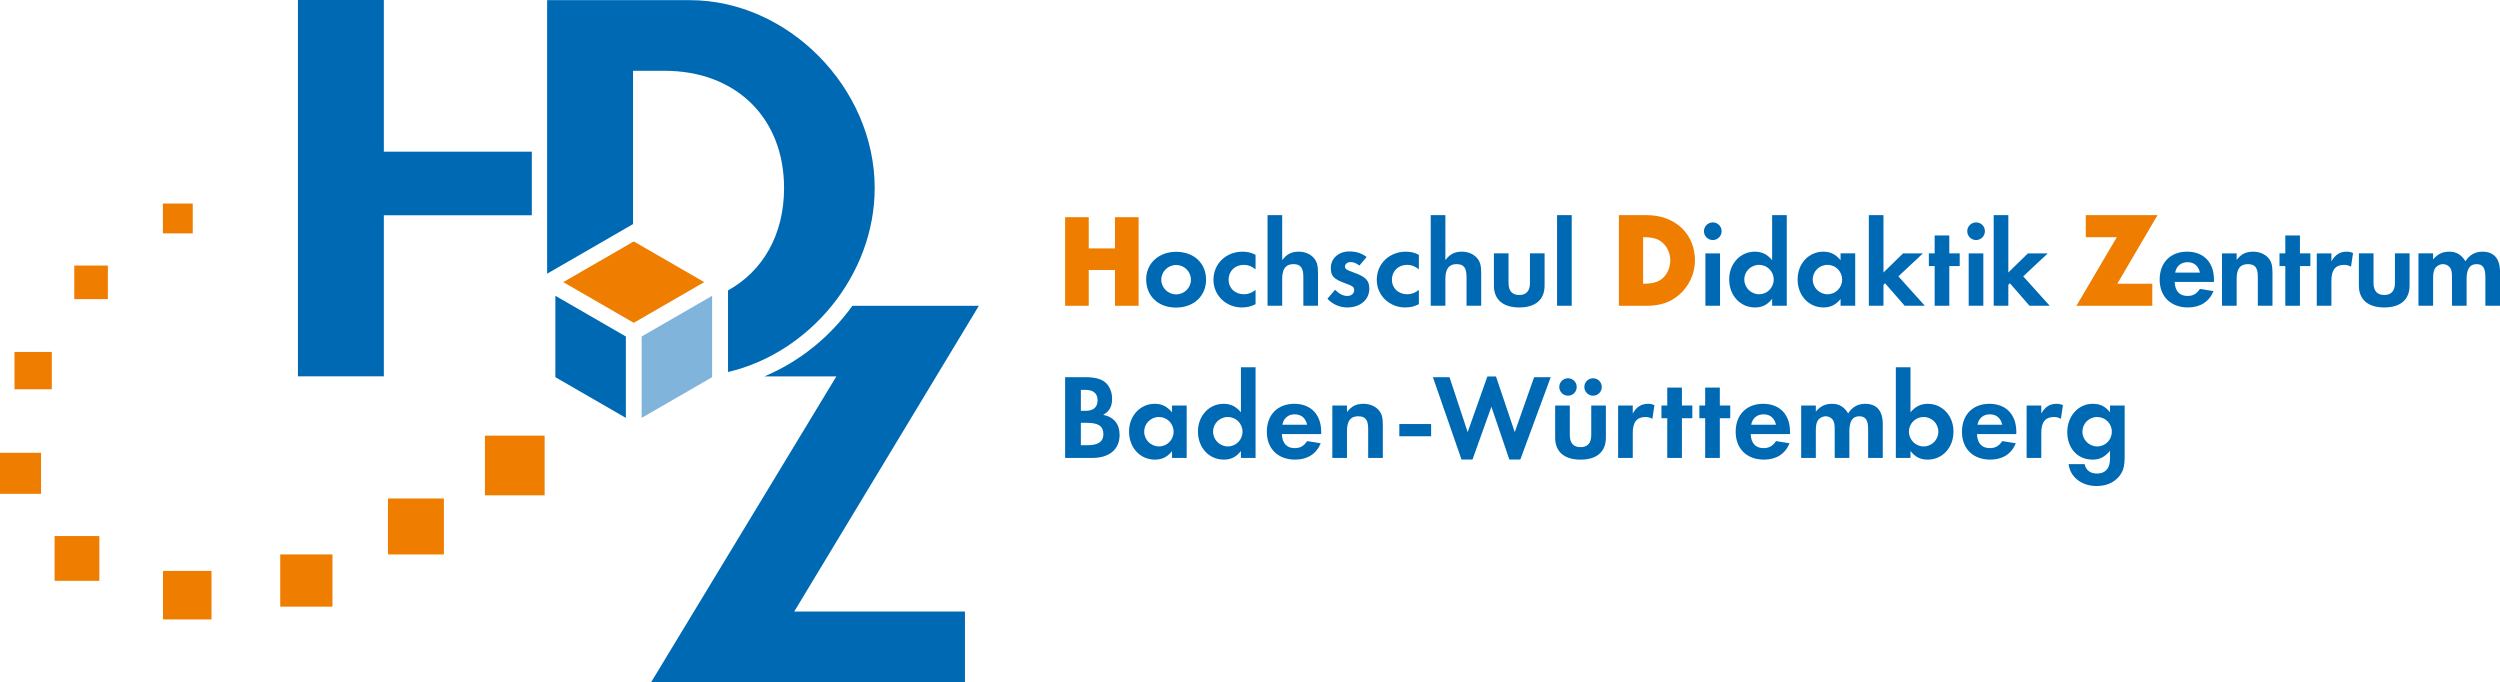<?xml version="1.0" encoding="UTF-8"?>
<svg xmlns="http://www.w3.org/2000/svg" id="Ebene_1" viewBox="0 0 695.523 189.775">
  <defs>
    <style>.cls-1,.cls-2{fill:#0069b4;}.cls-3,.cls-4{fill:#ef7d00;}.cls-5{fill:#80b4da;}.cls-4,.cls-2{isolation:isolate;}</style>
  </defs>
  <rect class="cls-3" x="77.965" y="154.246" width="14.529" height="14.531"></rect>
  <rect class="cls-3" x="4.033" y="97.918" width="10.379" height="10.377"></rect>
  <rect class="cls-3" x="15.187" y="149.136" width="12.454" height="12.454"></rect>
  <rect class="cls-3" x="45.322" y="56.625" width="8.302" height="8.304"></rect>
  <rect class="cls-3" x="134.915" y="121.199" width="16.606" height="16.605"></rect>
  <rect class="cls-3" x="107.931" y="138.684" width="15.568" height="15.569"></rect>
  <rect class="cls-3" x="45.349" y="158.836" width="13.493" height="13.493"></rect>
  <rect class="cls-3" y="125.97" width="11.416" height="11.416"></rect>
  <rect class="cls-3" x="20.667" y="73.875" width="9.341" height="9.339"></rect>
  <path class="cls-2" d="m218.135,52.313c0,12.968-5.874,23.091-15.591,28.48v22.704c22.697-5.305,40.803-26.948,40.803-51.184C243.346,24.469,219.303.044,191.893.044h-39.674v76.1l23.902-13.802V19.693h8.739c19.903,0,33.275,13.109,33.275,32.62ZM106.789,0h-23.903v104.703h23.903v-44.815h41.167v-17.689h-41.167V0Zm165.538,85.073h-35.188c-6.196,8.654-14.694,15.545-24.492,19.649h20.037s-47.792,78.896-51.52,85.053h87.296v-19.65h-47.492s47.646-78.9,51.359-85.052Z"></path>
  <path class="cls-1" d="m154.512,82.295c4.645,2.682,17.895,10.332,19.607,11.322v22.642c-4.645-2.683-17.895-10.335-19.607-11.321v-22.642Z"></path>
  <path class="cls-5" d="m198.12,82.295v22.642c-1.713.987-14.963,8.638-19.607,11.321v-22.642c1.713-.99,14.963-8.64,19.607-11.322Z"></path>
  <path class="cls-4" d="m176.316,67.166c1.713.99,14.963,8.641,19.608,11.324-4.645,2.681-17.895,10.332-19.608,11.321-1.713-.988-14.964-8.64-19.608-11.321,4.644-2.682,17.895-10.334,19.608-11.324Z"></path>
  <path class="cls-3" d="m458.097,59.852h-7.703v25.22h7.668c3.735,0,6.484-.897,8.915-2.91,2.865-2.376,4.575-5.996,4.575-9.684,0-7.434-5.533-12.626-13.455-12.626Zm4.49,17.539c-1.2,1.081-2.808,1.541-5.385,1.541h-.082v-12.941h.082c2.625,0,4.133.44,5.377,1.569,1.324,1.179,2.11,3.002,2.11,4.885,0,1.898-.805,3.793-2.101,4.946Z"></path>
  <path class="cls-1" d="m478.969,64.329c0,1.346-1.11,2.457-2.457,2.457s-2.457-1.111-2.457-2.457,1.11-2.457,2.457-2.457c1.381,0,2.457,1.077,2.457,2.457Zm-.438,20.735h-4.073v-14.575h4.073v14.575Z"></path>
  <path class="cls-1" d="m497.098,59.852v25.212h-4.073v-1.919c-1.313,1.651-2.76,2.391-4.748,2.391-4.139,0-7.203-3.332-7.203-7.81,0-4.375,3.098-7.707,7.137-7.707,1.954,0,3.401.706,4.814,2.356v-12.521h4.073Zm-11.816,17.906c0,2.257,1.851,4.108,4.107,4.108s4.073-1.818,4.073-4.108c0-2.254-1.819-4.072-4.073-4.072-2.288,0-4.107,1.818-4.107,4.072Z"></path>
  <path class="cls-1" d="m516.137,70.489v14.575h-4.073v-1.885c-1.313,1.616-2.76,2.357-4.748,2.357-4.139,0-7.203-3.332-7.203-7.81,0-4.375,3.098-7.707,7.137-7.707,1.954,0,3.401.706,4.814,2.356v-1.885h4.073Zm-11.816,7.27c0,2.257,1.851,4.108,4.107,4.108s4.073-1.818,4.073-4.073c0-2.288-1.819-4.106-4.073-4.106-2.288,0-4.107,1.818-4.107,4.072Z"></path>
  <path class="cls-1" d="m524,75.808l5.452-5.319h5.521l-6.833,6.394,7.371,8.181h-5.621l-5.452-6.261-.438.438v5.824h-4.073v-25.212h4.073v15.955Z"></path>
  <path class="cls-1" d="m542.311,85.064h-4.07v-11.041h-1.616v-3.534h1.616v-4.981h4.07v4.981h2.898v3.534h-2.898v11.041Z"></path>
  <path class="cls-1" d="m552.219,64.329c0,1.346-1.11,2.457-2.457,2.457s-2.457-1.111-2.457-2.457,1.11-2.457,2.457-2.457c1.381,0,2.457,1.077,2.457,2.457Zm-.438,20.735h-4.073v-14.575h4.073v14.575Z"></path>
  <path class="cls-1" d="m558.736,75.808l5.452-5.319h5.521l-6.833,6.394,7.371,8.181h-5.621l-5.452-6.261-.438.438v5.824h-4.073v-25.212h4.073v15.955Z"></path>
  <path class="cls-3" d="m580.284,59.852v6.139h8.63c-1.655,2.813-11.23,19.081-11.23,19.081h21.104v-6.141h-9.736c1.649-2.811,11.195-19.08,11.195-19.08h-19.962Z"></path>
  <path class="cls-1" d="m605.009,78.433c.103,2.523,1.347,3.904,3.57,3.904,1.548,0,2.523-.572,3.467-1.954l3.77.606c-1.213,2.962-3.704,4.545-7.102,4.545-4.78,0-7.878-3.031-7.878-7.743s2.995-7.775,7.64-7.775c4.614,0,7.474,2.995,7.474,7.809v.606h-10.941Zm7.037-2.593c-.438-1.885-1.65-2.895-3.432-2.895-1.854,0-3.098,1.043-3.47,2.895h6.902Z"></path>
  <path class="cls-1" d="m622.258,70.489v1.818c1.279-1.65,2.591-2.288,4.611-2.288,1.682,0,3.232.638,4.208,1.749.841.977,1.144,2.054,1.144,4.04v9.256h-4.073v-8.078c0-2.526-.775-3.501-2.795-3.501-2.085,0-3.095,1.279-3.095,4.039v7.54h-4.073v-14.575h4.073Z"></path>
  <path class="cls-1" d="m639.864,85.064h-4.07v-11.041h-1.616v-3.534h1.616v-4.981h4.07v4.981h2.898v3.534h-2.898v11.041Z"></path>
  <path class="cls-1" d="m648.62,70.489v2.221c1.044-1.851,2.388-2.692,4.242-2.692.638,0,1.041.066,1.782.369l-.572,3.804c-.706-.37-1.179-.505-1.919-.505-2.388,0-3.533,1.414-3.533,4.375v7.002h-4.073v-14.575h4.073Z"></path>
  <path class="cls-1" d="m660.336,78.735c0,2.188,1.01,3.334,2.995,3.334,1.954,0,2.963-1.146,2.963-3.334v-8.247h4.073v8.955c0,3.904-2.526,6.093-7.037,6.093-4.545,0-7.068-2.188-7.068-6.093v-8.955h4.073v8.247Z"></path>
  <path class="cls-1" d="m676.91,70.489v1.683c1.379-1.582,2.626-2.154,4.577-2.154,1.885,0,3.298.841,4.411,2.657,1.144-1.782,2.726-2.657,4.745-2.657,3.198,0,4.88,1.951,4.88,5.621v9.425h-4.07v-7.978c0-2.559-.709-3.601-2.46-3.601-1.851,0-2.76,1.346-2.76,4.106v7.473h-4.07v-7.743c0-1.244-.069-1.885-.303-2.423-.338-.841-1.247-1.413-2.188-1.413-.91,0-1.885.538-2.291,1.313-.335.605-.469,1.379-.469,2.793v7.473h-4.073v-14.575h4.073Z"></path>
  <path class="cls-1" d="m296.328,104.933h5.558c2.594,0,4.345.438,5.492,1.347,1.244.977,2.019,2.727,2.019,4.581,0,2.223-.672,3.503-2.46,4.547,3.001.641,4.548,2.594,4.548,5.626,0,3.975-2.863,6.366-7.577,6.366h-7.58v-22.467Zm5.626,9.363c2.257,0,3.401-.977,3.401-2.93,0-1.886-1.144-2.896-3.335-2.896h-1.313v5.827h1.247Zm.638,9.567c2.932,0,4.379-1.011,4.379-3.032,0-2.257-1.347-3.199-4.614-3.199h-1.651v6.231h1.885Z"></path>
  <path class="cls-1" d="m330.146,112.815v14.585h-4.076v-1.886c-1.313,1.618-2.763,2.358-4.751,2.358-4.142,0-7.208-3.335-7.208-7.815,0-4.379,3.101-7.715,7.142-7.715,1.954,0,3.401.708,4.817,2.358v-1.886h4.076Zm-11.825,7.275c0,2.257,1.854,4.11,4.11,4.11s4.076-1.819,4.076-4.076c0-2.291-1.819-4.11-4.076-4.11-2.291,0-4.11,1.819-4.11,4.076Z"></path>
  <path class="cls-1" d="m349.311,102.17v25.23h-4.076v-1.919c-1.313,1.651-2.76,2.391-4.748,2.391-4.142,0-7.208-3.335-7.208-7.815,0-4.379,3.098-7.715,7.14-7.715,1.954,0,3.404.708,4.817,2.358v-12.531h4.076Zm-11.822,17.92c0,2.257,1.854,4.11,4.11,4.11s4.076-1.819,4.076-4.11c0-2.257-1.819-4.076-4.076-4.076-2.291,0-4.11,1.819-4.11,4.076Z"></path>
  <path class="cls-1" d="m356.622,120.764c.1,2.527,1.347,3.907,3.57,3.907,1.55,0,2.526-.572,3.47-1.954l3.773.606c-1.213,2.965-3.707,4.548-7.108,4.548-4.783,0-7.883-3.032-7.883-7.747s2.998-7.782,7.649-7.782c4.614,0,7.477,2.998,7.477,7.815v.606h-10.947Zm7.039-2.593c-.438-1.886-1.65-2.898-3.435-2.898-1.854,0-3.101,1.044-3.47,2.898h6.905Z"></path>
  <path class="cls-1" d="m374.743,112.815v1.819c1.281-1.651,2.594-2.291,4.614-2.291,1.685,0,3.235.641,4.213,1.752.841.977,1.144,2.055,1.144,4.042v9.263h-4.076v-8.085c0-2.526-.775-3.503-2.795-3.503-2.091,0-3.101,1.28-3.101,4.042v7.546h-4.076v-14.585h4.076Z"></path>
  <path class="cls-1" d="m398.152,117.968v3.402h-8.845v-3.402h8.845Z"></path>
  <path class="cls-1" d="m408.317,120.225l5.489-15.495h2.391l5.223,15.495,5.389-15.292h4.614l-8.455,22.905h-3.063l-4.986-14.687-5.255,14.687h-3.066l-7.949-22.905h4.614l5.054,15.292Z"></path>
  <path class="cls-1" d="m436.736,121.068c0,2.19,1.01,3.335,2.998,3.335,1.954,0,2.966-1.146,2.966-3.335v-8.252h4.073v8.96c0,3.907-2.526,6.097-7.039,6.097-4.548,0-7.074-2.19-7.074-6.097v-8.96h4.076v8.252Zm1.919-13.407c0,1.347-1.075,2.426-2.423,2.426-1.316,0-2.426-1.078-2.426-2.426s1.076-2.424,2.426-2.424,2.423,1.077,2.423,2.424Zm6.974,0c0,1.347-1.078,2.426-2.426,2.426-1.313,0-2.426-1.078-2.426-2.426s1.078-2.424,2.426-2.424,2.426,1.077,2.426,2.424Z"></path>
  <path class="cls-1" d="m454.249,112.815v2.223c1.044-1.852,2.391-2.695,4.245-2.695.641,0,1.044.067,1.785.371l-.572,3.807c-.706-.37-1.178-.506-1.919-.506-2.391,0-3.538,1.416-3.538,4.379v7.007h-4.076v-14.585h4.076Z"></path>
  <path class="cls-1" d="m467.923,127.4h-4.076v-11.048h-1.616v-3.537h1.616v-4.986h4.076v4.986h2.898v3.537h-2.898v11.048Z"></path>
  <path class="cls-1" d="m478.471,127.4h-4.073v-11.048h-1.619v-3.537h1.619v-4.986h4.073v4.986h2.898v3.537h-2.898v11.048Z"></path>
  <path class="cls-1" d="m487.058,120.764c.1,2.527,1.347,3.907,3.57,3.907,1.55,0,2.526-.572,3.47-1.954l3.773.606c-1.213,2.965-3.707,4.548-7.108,4.548-4.783,0-7.883-3.032-7.883-7.747s2.998-7.782,7.649-7.782c4.614,0,7.477,2.998,7.477,7.815v.606h-10.947Zm7.039-2.593c-.438-1.886-1.65-2.898-3.435-2.898-1.854,0-3.101,1.044-3.47,2.898h6.905Z"></path>
  <path class="cls-1" d="m505.179,112.815v1.683c1.382-1.582,2.629-2.155,4.582-2.155,1.885,0,3.301.842,4.411,2.662,1.147-1.785,2.729-2.662,4.751-2.662,3.201,0,4.883,1.954,4.883,5.625v9.432h-4.076v-7.983c0-2.56-.706-3.604-2.457-3.604-1.854,0-2.763,1.347-2.763,4.109v7.479h-4.076v-7.747c0-1.246-.066-1.886-.303-2.426-.338-.842-1.244-1.414-2.188-1.414-.91,0-1.888.539-2.291,1.314-.338.606-.472,1.38-.472,2.795v7.479h-4.076v-14.585h4.076Z"></path>
  <path class="cls-1" d="m531.518,114.702c1.416-1.651,2.863-2.358,4.817-2.358,4.042,0,7.142,3.335,7.142,7.715,0,4.479-3.066,7.815-7.208,7.815-1.988,0-3.438-.741-4.751-2.391v1.919h-4.076v-25.23h4.076v12.531Zm-.438,5.389c0,2.257,1.854,4.11,4.076,4.11,2.291,0,4.11-1.819,4.11-4.11,0-2.257-1.819-4.076-4.11-4.076-2.257,0-4.076,1.819-4.076,4.076Z"></path>
  <path class="cls-1" d="m550.01,120.764c.1,2.527,1.347,3.907,3.57,3.907,1.55,0,2.529-.572,3.47-1.954l3.773.606c-1.213,2.965-3.704,4.548-7.105,4.548-4.785,0-7.883-3.032-7.883-7.747s2.998-7.782,7.646-7.782c4.614,0,7.477,2.998,7.477,7.815v.606h-10.947Zm7.04-2.593c-.438-1.886-1.651-2.898-3.435-2.898-1.851,0-3.098,1.044-3.47,2.898h6.905Z"></path>
  <path class="cls-1" d="m567.903,112.815v2.223c1.044-1.852,2.391-2.695,4.242-2.695.641,0,1.047.067,1.788.371l-.575,3.807c-.706-.37-1.179-.506-1.919-.506-2.391,0-3.535,1.416-3.535,4.379v7.007h-4.076v-14.585h4.076Z"></path>
  <path class="cls-1" d="m591.101,126.861c0,2.998-.403,4.312-1.651,5.794-1.447,1.685-3.57,2.56-6.164,2.56-4.176,0-7.377-2.526-7.78-6.097h4.445c.406,1.718,1.585,2.627,3.438,2.627,2.357,0,3.636-1.449,3.636-4.109v-2.224c-1.482,1.752-2.895,2.46-4.848,2.46-4.179,0-7.042-3.134-7.042-7.68,0-4.414,3.066-7.849,7.042-7.849,2.122,0,3.435.641,4.848,2.358v-1.886h4.076v14.046Zm-11.756-6.77c0,2.257,1.854,4.11,4.11,4.11s4.076-1.819,4.076-4.11c0-2.257-1.819-4.076-4.076-4.076-2.291,0-4.11,1.819-4.11,4.076Z"></path>
  <path class="cls-1" d="m335.537,77.793c0,4.579-3.433,7.777-8.347,7.777-4.948,0-8.315-3.165-8.315-7.878,0-4.409,3.501-7.64,8.348-7.64,4.916,0,8.314,3.164,8.314,7.74Zm-12.454.034c0,2.223,1.852,4.073,4.14,4.073,2.255,0,4.106-1.818,4.106-4.073,0-2.288-1.851-4.106-4.106-4.106-2.288,0-4.14,1.852-4.14,4.106Z"></path>
  <path class="cls-1" d="m349.311,74.932c-1.176-.91-2.085-1.246-3.298-1.246-2.423,0-4.208,1.749-4.208,4.106,0,2.39,1.785,4.073,4.276,4.073,1.179,0,2.154-.371,3.229-1.211v3.972c-1.344.674-2.354.91-3.836.91-4.411,0-7.878-3.401-7.878-7.674,0-4.478,3.467-7.843,8.112-7.843,1.313,0,2.457.269,3.601.875v4.039Z"></path>
  <path class="cls-1" d="m356.715,59.852v12.521c1.279-1.683,2.591-2.356,4.611-2.356,1.682,0,3.232.638,4.208,1.783.841.977,1.144,2.052,1.144,4.106v9.156h-4.073v-7.978c0-2.591-.775-3.601-2.795-3.601-2.085,0-3.095,1.313-3.095,4.106v7.473h-4.073v-25.212h4.073Z"></path>
  <path class="cls-1" d="m378.194,73.888c-.875-.672-1.616-.975-2.423-.975-.91,0-1.585.538-1.585,1.211,0,.706.406.977,2.323,1.649,3.435,1.213,4.445,2.255,4.445,4.545,0,3.062-2.526,5.217-6.127,5.217-2.119,0-4.107-.875-5.521-2.424l2.12-2.491c1.179,1.179,2.257,1.718,3.435,1.718,1.076,0,1.885-.674,1.885-1.616,0-.841-.403-1.144-2.257-1.818-3.501-1.28-4.239-2.054-4.239-4.409,0-2.592,2.185-4.545,5.114-4.545,1.919,0,3.401.472,4.848,1.549l-2.019,2.39Z"></path>
  <path class="cls-1" d="m394.746,74.932c-1.176-.91-2.085-1.246-3.298-1.246-2.423,0-4.208,1.749-4.208,4.106,0,2.39,1.785,4.073,4.276,4.073,1.179,0,2.154-.371,3.229-1.211v3.972c-1.344.674-2.354.91-3.836.91-4.411,0-7.878-3.401-7.878-7.674,0-4.478,3.467-7.843,8.112-7.843,1.313,0,2.457.269,3.601.875v4.039Z"></path>
  <path class="cls-1" d="m402.115,59.852v12.521c1.279-1.683,2.591-2.356,4.611-2.356,1.682,0,3.232.638,4.208,1.783.841.977,1.144,2.052,1.144,4.106v9.156h-4.073v-7.978c0-2.591-.775-3.601-2.795-3.601-2.085,0-3.095,1.313-3.095,4.106v7.473h-4.073v-25.212h4.073Z"></path>
  <path class="cls-1" d="m419.69,78.735c0,2.188,1.01,3.334,2.995,3.334,1.954,0,2.963-1.146,2.963-3.334v-8.247h4.073v8.955c0,3.904-2.526,6.093-7.037,6.093-4.545,0-7.068-2.188-7.068-6.093v-8.955h4.073v8.247Z"></path>
  <path class="cls-1" d="m437.264,85.064h-4.073v-25.212h4.073v25.212Z"></path>
  <polygon class="cls-3" points="310.198 60.425 310.198 69.11 302.898 69.11 302.898 60.425 296.328 60.425 296.328 85.073 302.898 85.073 302.898 75.111 310.198 75.111 310.198 85.073 316.77 85.073 316.77 60.425 310.198 60.425"></polygon>
</svg>
